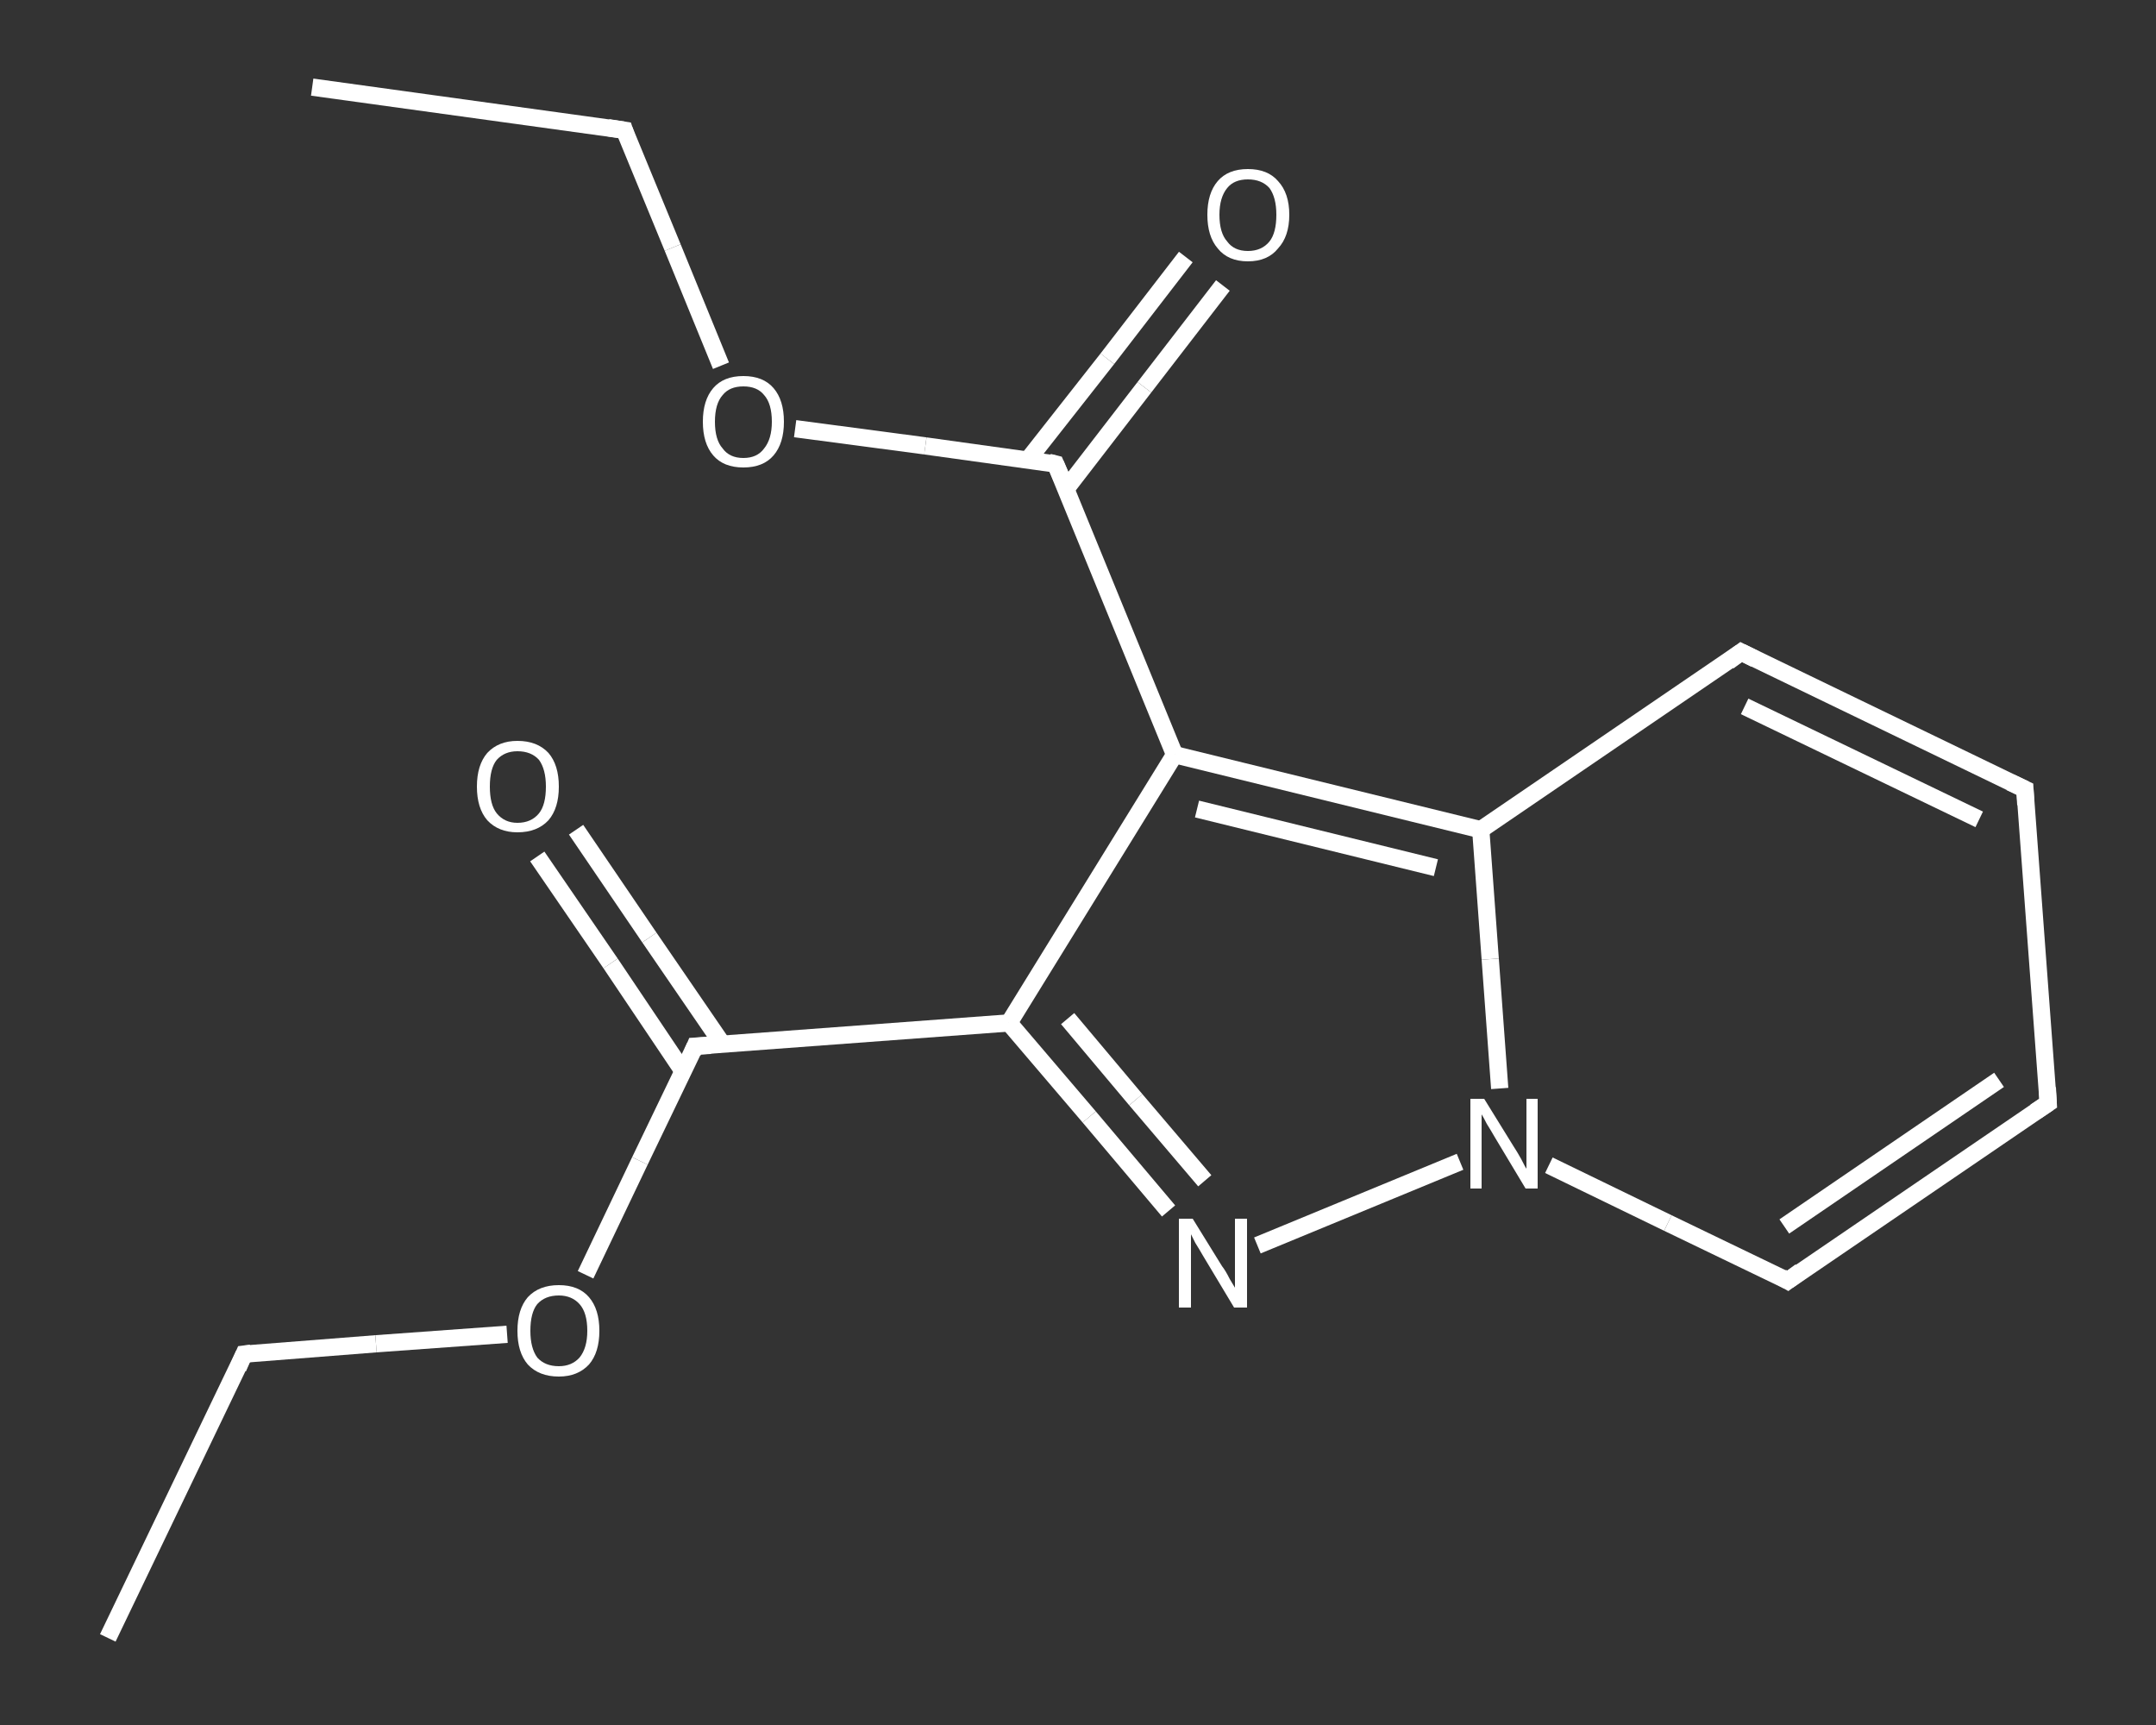 <?xml version='1.0' encoding='iso-8859-1'?>
<svg version='1.1' baseProfile='full'
              xmlns='http://www.w3.org/2000/svg'
                      xmlns:rdkit='http://www.rdkit.org/xml'
                      xmlns:xlink='http://www.w3.org/1999/xlink'
                  xml:space='preserve'
width='250px' height='200px' viewBox='0 0 250 200'>
<rect x="0" y="0" width="250" height="200" fill="#333333" stroke="none"/>
<!-- END OF HEADER -->
<rect style='opacity:1.0;fill:transparent;stroke:none' width='250.0' height='200.0' x='0.0' y='0.0'> </rect>
<path class='bond-0 atom-0 atom-1' d='M 12.5,189.9 L 28.3,157.0' style='fill:none;fill-rule:evenodd;stroke:#FFFFFF;stroke-width:2.0px;stroke-linecap:butt;stroke-linejoin:miter;stroke-opacity:1' />
<path class='bond-1 atom-1 atom-2' d='M 28.3,157.0 L 43.6,155.8' style='fill:none;fill-rule:evenodd;stroke:#FFFFFF;stroke-width:2.0px;stroke-linecap:butt;stroke-linejoin:miter;stroke-opacity:1' />
<path class='bond-1 atom-1 atom-2' d='M 43.6,155.8 L 58.8,154.7' style='fill:none;fill-rule:evenodd;stroke:#FFFFFF;stroke-width:2.0px;stroke-linecap:butt;stroke-linejoin:miter;stroke-opacity:1' />
<path class='bond-2 atom-2 atom-3' d='M 67.9,147.8 L 74.2,134.6' style='fill:none;fill-rule:evenodd;stroke:#FFFFFF;stroke-width:2.0px;stroke-linecap:butt;stroke-linejoin:miter;stroke-opacity:1' />
<path class='bond-2 atom-2 atom-3' d='M 74.2,134.6 L 80.6,121.3' style='fill:none;fill-rule:evenodd;stroke:#FFFFFF;stroke-width:2.0px;stroke-linecap:butt;stroke-linejoin:miter;stroke-opacity:1' />
<path class='bond-3 atom-3 atom-4' d='M 83.8,121.1 L 75.3,108.7' style='fill:none;fill-rule:evenodd;stroke:#FFFFFF;stroke-width:2.0px;stroke-linecap:butt;stroke-linejoin:miter;stroke-opacity:1' />
<path class='bond-3 atom-3 atom-4' d='M 75.3,108.7 L 66.8,96.2' style='fill:none;fill-rule:evenodd;stroke:#FFFFFF;stroke-width:2.0px;stroke-linecap:butt;stroke-linejoin:miter;stroke-opacity:1' />
<path class='bond-3 atom-3 atom-4' d='M 79.2,124.2 L 70.8,111.7' style='fill:none;fill-rule:evenodd;stroke:#FFFFFF;stroke-width:2.0px;stroke-linecap:butt;stroke-linejoin:miter;stroke-opacity:1' />
<path class='bond-3 atom-3 atom-4' d='M 70.8,111.7 L 62.3,99.3' style='fill:none;fill-rule:evenodd;stroke:#FFFFFF;stroke-width:2.0px;stroke-linecap:butt;stroke-linejoin:miter;stroke-opacity:1' />
<path class='bond-4 atom-3 atom-5' d='M 80.6,121.3 L 117.0,118.6' style='fill:none;fill-rule:evenodd;stroke:#FFFFFF;stroke-width:2.0px;stroke-linecap:butt;stroke-linejoin:miter;stroke-opacity:1' />
<path class='bond-5 atom-5 atom-6' d='M 117.0,118.6 L 126.3,129.5' style='fill:none;fill-rule:evenodd;stroke:#FFFFFF;stroke-width:2.0px;stroke-linecap:butt;stroke-linejoin:miter;stroke-opacity:1' />
<path class='bond-5 atom-5 atom-6' d='M 126.3,129.5 L 135.5,140.4' style='fill:none;fill-rule:evenodd;stroke:#FFFFFF;stroke-width:2.0px;stroke-linecap:butt;stroke-linejoin:miter;stroke-opacity:1' />
<path class='bond-5 atom-5 atom-6' d='M 123.8,118.1 L 131.7,127.5' style='fill:none;fill-rule:evenodd;stroke:#FFFFFF;stroke-width:2.0px;stroke-linecap:butt;stroke-linejoin:miter;stroke-opacity:1' />
<path class='bond-5 atom-5 atom-6' d='M 131.7,127.5 L 139.7,136.9' style='fill:none;fill-rule:evenodd;stroke:#FFFFFF;stroke-width:2.0px;stroke-linecap:butt;stroke-linejoin:miter;stroke-opacity:1' />
<path class='bond-6 atom-6 atom-7' d='M 145.8,144.4 L 169.3,134.7' style='fill:none;fill-rule:evenodd;stroke:#FFFFFF;stroke-width:2.0px;stroke-linecap:butt;stroke-linejoin:miter;stroke-opacity:1' />
<path class='bond-7 atom-7 atom-8' d='M 179.6,135.1 L 193.4,141.8' style='fill:none;fill-rule:evenodd;stroke:#FFFFFF;stroke-width:2.0px;stroke-linecap:butt;stroke-linejoin:miter;stroke-opacity:1' />
<path class='bond-7 atom-7 atom-8' d='M 193.4,141.8 L 207.3,148.5' style='fill:none;fill-rule:evenodd;stroke:#FFFFFF;stroke-width:2.0px;stroke-linecap:butt;stroke-linejoin:miter;stroke-opacity:1' />
<path class='bond-8 atom-8 atom-9' d='M 207.3,148.5 L 237.5,127.9' style='fill:none;fill-rule:evenodd;stroke:#FFFFFF;stroke-width:2.0px;stroke-linecap:butt;stroke-linejoin:miter;stroke-opacity:1' />
<path class='bond-8 atom-8 atom-9' d='M 206.9,142.2 L 231.8,125.2' style='fill:none;fill-rule:evenodd;stroke:#FFFFFF;stroke-width:2.0px;stroke-linecap:butt;stroke-linejoin:miter;stroke-opacity:1' />
<path class='bond-9 atom-9 atom-10' d='M 237.5,127.9 L 234.8,91.5' style='fill:none;fill-rule:evenodd;stroke:#FFFFFF;stroke-width:2.0px;stroke-linecap:butt;stroke-linejoin:miter;stroke-opacity:1' />
<path class='bond-10 atom-10 atom-11' d='M 234.8,91.5 L 201.9,75.6' style='fill:none;fill-rule:evenodd;stroke:#FFFFFF;stroke-width:2.0px;stroke-linecap:butt;stroke-linejoin:miter;stroke-opacity:1' />
<path class='bond-10 atom-10 atom-11' d='M 229.5,95.0 L 202.3,81.9' style='fill:none;fill-rule:evenodd;stroke:#FFFFFF;stroke-width:2.0px;stroke-linecap:butt;stroke-linejoin:miter;stroke-opacity:1' />
<path class='bond-11 atom-11 atom-12' d='M 201.9,75.6 L 171.7,96.2' style='fill:none;fill-rule:evenodd;stroke:#FFFFFF;stroke-width:2.0px;stroke-linecap:butt;stroke-linejoin:miter;stroke-opacity:1' />
<path class='bond-12 atom-12 atom-13' d='M 171.7,96.2 L 136.2,87.5' style='fill:none;fill-rule:evenodd;stroke:#FFFFFF;stroke-width:2.0px;stroke-linecap:butt;stroke-linejoin:miter;stroke-opacity:1' />
<path class='bond-12 atom-12 atom-13' d='M 166.5,100.6 L 138.8,93.8' style='fill:none;fill-rule:evenodd;stroke:#FFFFFF;stroke-width:2.0px;stroke-linecap:butt;stroke-linejoin:miter;stroke-opacity:1' />
<path class='bond-13 atom-13 atom-14' d='M 136.2,87.5 L 122.4,53.8' style='fill:none;fill-rule:evenodd;stroke:#FFFFFF;stroke-width:2.0px;stroke-linecap:butt;stroke-linejoin:miter;stroke-opacity:1' />
<path class='bond-14 atom-14 atom-15' d='M 123.6,56.7 L 132.7,44.9' style='fill:none;fill-rule:evenodd;stroke:#FFFFFF;stroke-width:2.0px;stroke-linecap:butt;stroke-linejoin:miter;stroke-opacity:1' />
<path class='bond-14 atom-14 atom-15' d='M 132.7,44.9 L 141.8,33.1' style='fill:none;fill-rule:evenodd;stroke:#FFFFFF;stroke-width:2.0px;stroke-linecap:butt;stroke-linejoin:miter;stroke-opacity:1' />
<path class='bond-14 atom-14 atom-15' d='M 119.2,53.3 L 128.4,41.6' style='fill:none;fill-rule:evenodd;stroke:#FFFFFF;stroke-width:2.0px;stroke-linecap:butt;stroke-linejoin:miter;stroke-opacity:1' />
<path class='bond-14 atom-14 atom-15' d='M 128.4,41.6 L 137.5,29.8' style='fill:none;fill-rule:evenodd;stroke:#FFFFFF;stroke-width:2.0px;stroke-linecap:butt;stroke-linejoin:miter;stroke-opacity:1' />
<path class='bond-15 atom-14 atom-16' d='M 122.4,53.8 L 107.3,51.7' style='fill:none;fill-rule:evenodd;stroke:#FFFFFF;stroke-width:2.0px;stroke-linecap:butt;stroke-linejoin:miter;stroke-opacity:1' />
<path class='bond-15 atom-14 atom-16' d='M 107.3,51.7 L 92.2,49.7' style='fill:none;fill-rule:evenodd;stroke:#FFFFFF;stroke-width:2.0px;stroke-linecap:butt;stroke-linejoin:miter;stroke-opacity:1' />
<path class='bond-16 atom-16 atom-17' d='M 83.6,42.4 L 78.0,28.7' style='fill:none;fill-rule:evenodd;stroke:#FFFFFF;stroke-width:2.0px;stroke-linecap:butt;stroke-linejoin:miter;stroke-opacity:1' />
<path class='bond-16 atom-16 atom-17' d='M 78.0,28.7 L 72.4,15.1' style='fill:none;fill-rule:evenodd;stroke:#FFFFFF;stroke-width:2.0px;stroke-linecap:butt;stroke-linejoin:miter;stroke-opacity:1' />
<path class='bond-17 atom-17 atom-18' d='M 72.4,15.1 L 36.2,10.1' style='fill:none;fill-rule:evenodd;stroke:#FFFFFF;stroke-width:2.0px;stroke-linecap:butt;stroke-linejoin:miter;stroke-opacity:1' />
<path class='bond-18 atom-13 atom-5' d='M 136.2,87.5 L 117.0,118.6' style='fill:none;fill-rule:evenodd;stroke:#FFFFFF;stroke-width:2.0px;stroke-linecap:butt;stroke-linejoin:miter;stroke-opacity:1' />
<path class='bond-19 atom-12 atom-7' d='M 171.7,96.2 L 172.8,111.2' style='fill:none;fill-rule:evenodd;stroke:#FFFFFF;stroke-width:2.0px;stroke-linecap:butt;stroke-linejoin:miter;stroke-opacity:1' />
<path class='bond-19 atom-12 atom-7' d='M 172.8,111.2 L 173.9,126.2' style='fill:none;fill-rule:evenodd;stroke:#FFFFFF;stroke-width:2.0px;stroke-linecap:butt;stroke-linejoin:miter;stroke-opacity:1' />
<path d='M 27.6,158.6 L 28.3,157.0 L 29.1,156.9' style='fill:none;stroke:#FFFFFF;stroke-width:2.0px;stroke-linecap:butt;stroke-linejoin:miter;stroke-opacity:1;' />
<path d='M 80.3,122.0 L 80.6,121.3 L 82.4,121.2' style='fill:none;stroke:#FFFFFF;stroke-width:2.0px;stroke-linecap:butt;stroke-linejoin:miter;stroke-opacity:1;' />
<path d='M 206.6,148.1 L 207.3,148.5 L 208.8,147.4' style='fill:none;stroke:#FFFFFF;stroke-width:2.0px;stroke-linecap:butt;stroke-linejoin:miter;stroke-opacity:1;' />
<path d='M 236.0,128.9 L 237.5,127.9 L 237.4,126.1' style='fill:none;stroke:#FFFFFF;stroke-width:2.0px;stroke-linecap:butt;stroke-linejoin:miter;stroke-opacity:1;' />
<path d='M 234.9,93.3 L 234.8,91.5 L 233.1,90.7' style='fill:none;stroke:#FFFFFF;stroke-width:2.0px;stroke-linecap:butt;stroke-linejoin:miter;stroke-opacity:1;' />
<path d='M 203.5,76.4 L 201.9,75.6 L 200.4,76.7' style='fill:none;stroke:#FFFFFF;stroke-width:2.0px;stroke-linecap:butt;stroke-linejoin:miter;stroke-opacity:1;' />
<path d='M 123.1,55.4 L 122.4,53.8 L 121.6,53.6' style='fill:none;stroke:#FFFFFF;stroke-width:2.0px;stroke-linecap:butt;stroke-linejoin:miter;stroke-opacity:1;' />
<path d='M 72.6,15.7 L 72.4,15.1 L 70.5,14.8' style='fill:none;stroke:#FFFFFF;stroke-width:2.0px;stroke-linecap:butt;stroke-linejoin:miter;stroke-opacity:1;' />
<path class='atom-2' d='M 60.0 154.3
Q 60.0 151.8, 61.2 150.4
Q 62.5 149.0, 64.8 149.0
Q 67.1 149.0, 68.3 150.4
Q 69.5 151.8, 69.5 154.3
Q 69.5 156.8, 68.3 158.2
Q 67.0 159.6, 64.8 159.6
Q 62.5 159.6, 61.2 158.2
Q 60.0 156.8, 60.0 154.3
M 64.8 158.4
Q 66.3 158.4, 67.2 157.4
Q 68.1 156.3, 68.1 154.3
Q 68.1 152.2, 67.2 151.2
Q 66.3 150.2, 64.8 150.2
Q 63.2 150.2, 62.3 151.2
Q 61.5 152.2, 61.5 154.3
Q 61.5 156.3, 62.3 157.4
Q 63.2 158.4, 64.8 158.4
' fill='#FFFFFF'/>
<path class='atom-4' d='M 55.3 91.2
Q 55.3 88.7, 56.5 87.3
Q 57.8 85.9, 60.0 85.9
Q 62.3 85.9, 63.6 87.3
Q 64.8 88.7, 64.8 91.2
Q 64.8 93.7, 63.6 95.1
Q 62.3 96.5, 60.0 96.5
Q 57.8 96.5, 56.5 95.1
Q 55.3 93.7, 55.3 91.2
M 60.0 95.4
Q 61.6 95.4, 62.5 94.3
Q 63.3 93.3, 63.3 91.2
Q 63.3 89.2, 62.5 88.1
Q 61.6 87.1, 60.0 87.1
Q 58.5 87.1, 57.6 88.1
Q 56.8 89.1, 56.8 91.2
Q 56.8 93.3, 57.6 94.3
Q 58.5 95.4, 60.0 95.4
' fill='#FFFFFF'/>
<path class='atom-6' d='M 138.3 141.3
L 141.7 146.8
Q 142.1 147.3, 142.6 148.3
Q 143.2 149.3, 143.2 149.3
L 143.2 141.3
L 144.6 141.3
L 144.6 151.6
L 143.1 151.6
L 139.5 145.6
Q 139.1 144.9, 138.6 144.1
Q 138.2 143.3, 138.1 143.1
L 138.1 151.6
L 136.7 151.6
L 136.7 141.3
L 138.3 141.3
' fill='#FFFFFF'/>
<path class='atom-7' d='M 172.1 127.4
L 175.5 132.9
Q 175.9 133.5, 176.4 134.4
Q 176.9 135.4, 177.0 135.5
L 177.0 127.4
L 178.3 127.4
L 178.3 137.8
L 176.9 137.8
L 173.3 131.8
Q 172.9 131.1, 172.4 130.3
Q 172.0 129.5, 171.8 129.2
L 171.8 137.8
L 170.5 137.8
L 170.5 127.4
L 172.1 127.4
' fill='#FFFFFF'/>
<path class='atom-15' d='M 140.0 24.9
Q 140.0 22.4, 141.2 21.0
Q 142.4 19.6, 144.7 19.6
Q 147.0 19.6, 148.2 21.0
Q 149.5 22.4, 149.5 24.9
Q 149.5 27.4, 148.2 28.8
Q 147.0 30.3, 144.7 30.3
Q 142.4 30.3, 141.2 28.8
Q 140.0 27.4, 140.0 24.9
M 144.7 29.1
Q 146.3 29.1, 147.2 28.0
Q 148.0 27.0, 148.0 24.9
Q 148.0 22.9, 147.2 21.8
Q 146.3 20.8, 144.7 20.8
Q 143.1 20.8, 142.3 21.8
Q 141.4 22.9, 141.4 24.9
Q 141.4 27.0, 142.3 28.0
Q 143.1 29.1, 144.7 29.1
' fill='#FFFFFF'/>
<path class='atom-16' d='M 81.5 48.9
Q 81.5 46.4, 82.7 45.0
Q 83.9 43.6, 86.2 43.6
Q 88.5 43.6, 89.7 45.0
Q 90.9 46.4, 90.9 48.9
Q 90.9 51.4, 89.7 52.8
Q 88.5 54.2, 86.2 54.2
Q 83.9 54.2, 82.7 52.8
Q 81.5 51.4, 81.5 48.9
M 86.2 53.1
Q 87.8 53.1, 88.6 52.0
Q 89.5 50.9, 89.5 48.9
Q 89.5 46.8, 88.6 45.8
Q 87.8 44.8, 86.2 44.8
Q 84.6 44.8, 83.8 45.8
Q 82.9 46.8, 82.9 48.9
Q 82.9 51.0, 83.8 52.0
Q 84.6 53.1, 86.2 53.1
' fill='#FFFFFF'/>
</svg>
